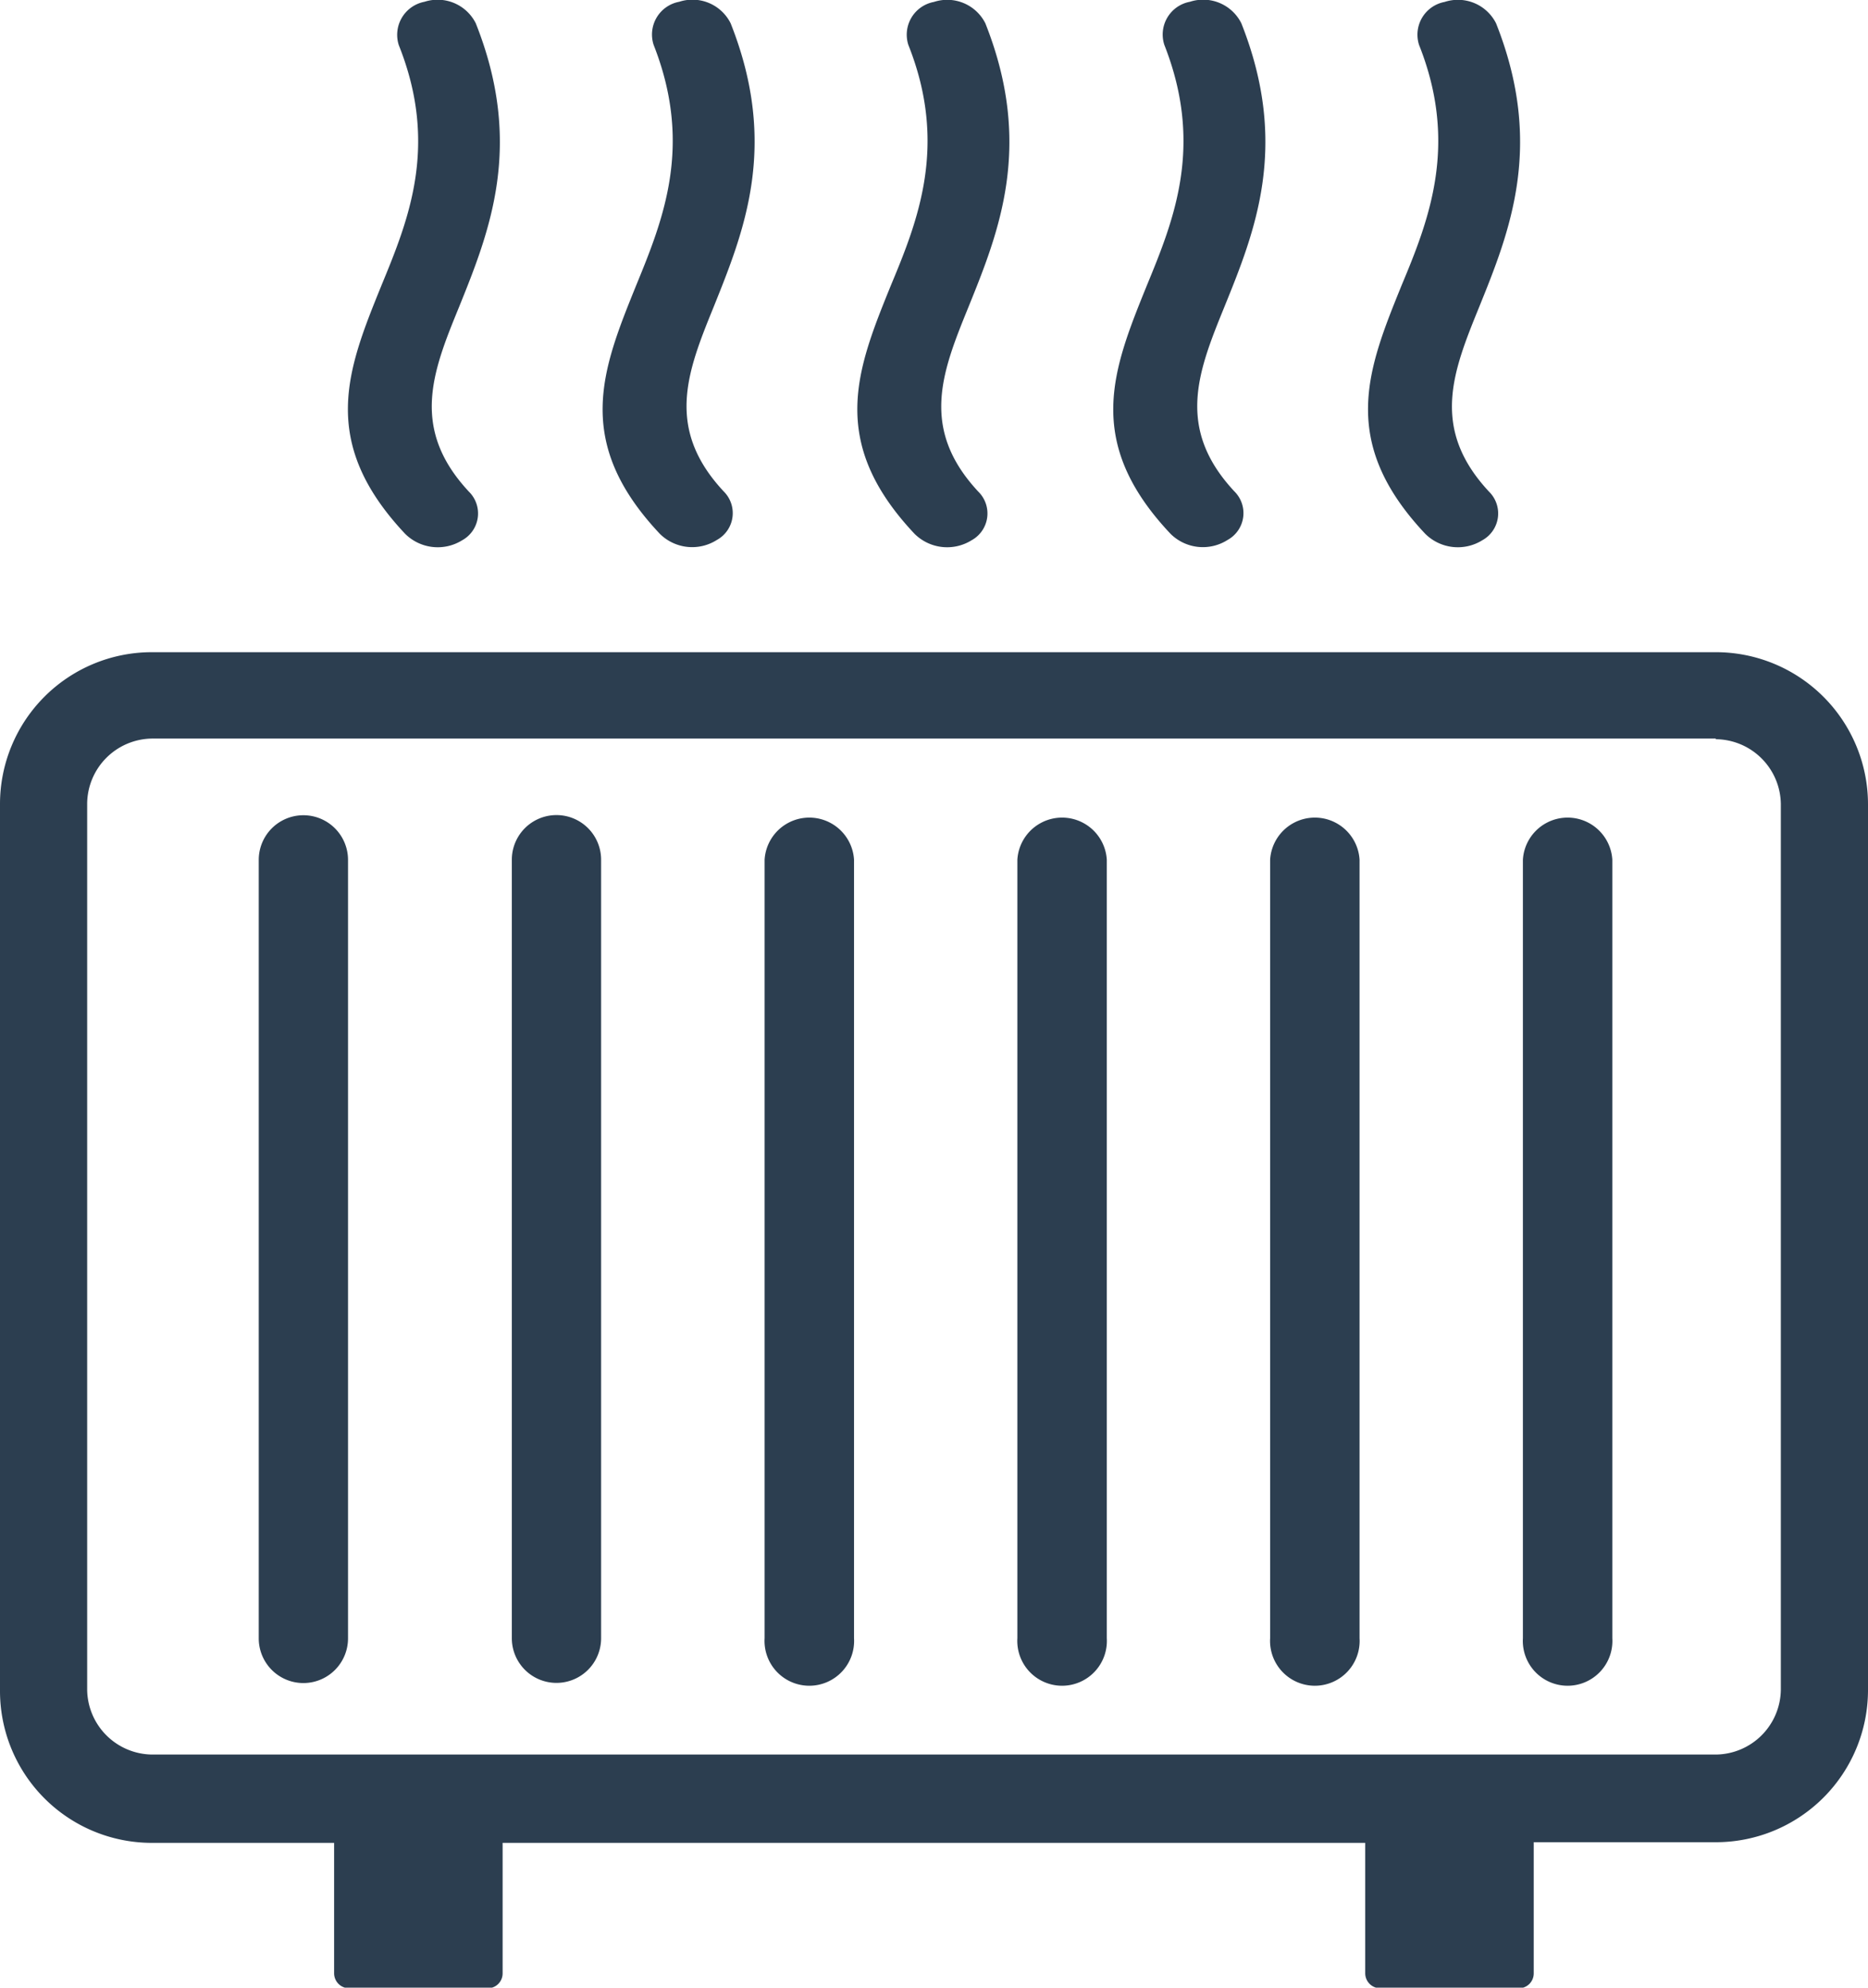 <svg id="Layer_1" data-name="Layer 1" xmlns="http://www.w3.org/2000/svg" viewBox="0 0 115.51 122.88">
    <title>heater</title>
    <path fill="#2c3e50" d="M9.39,40.32h96.73a9.41,9.41,0,0,1,9.39,9.38v54.81a9.41,9.41,0,0,1-9.39,9.38H94.84V122a.92.92,0,0,1-.92.92H85.35a.93.93,0,0,1-.93-.92v-8.07H31.08V122a.92.92,0,0,1-.92.92H21.59a.93.93,0,0,1-.93-.92v-8.07H9.39A9.39,9.39,0,0,1,0,104.51V49.7a9.39,9.39,0,0,1,9.39-9.38ZM24.66,2.79A2.08,2.08,0,0,1,26.25.11a2.64,2.64,0,0,1,3.17,1.33c3,7.54.85,12.88-1.05,17.58-1.64,4-3,7.49.63,11.38a1.89,1.89,0,0,1-.42,3A2.86,2.86,0,0,1,25.05,33c-5.37-5.71-3.57-10.16-1.46-15.36C25.26,13.59,27.14,9,24.66,2.79ZM72,2.78A2.06,2.06,0,0,1,73.58.11a2.64,2.64,0,0,1,3.18,1.33C79.76,9,77.6,14.32,75.7,19c-1.63,4-3,7.49.63,11.38a1.89,1.89,0,0,1-.42,3A2.84,2.84,0,0,1,72.38,33C67,27.3,68.81,22.85,70.92,17.64,72.59,13.59,74.45,9,72,2.78Zm15.75,0A2.06,2.06,0,0,1,89.33.12a2.64,2.64,0,0,1,3.18,1.32c3,7.55.84,12.89-1.06,17.58-1.63,4-3,7.49.63,11.38a1.89,1.89,0,0,1-.42,3A2.86,2.86,0,0,1,88.13,33c-5.37-5.7-3.57-10.16-1.46-15.36,1.67-4,3.54-8.68,1.08-14.86Zm-47.33,0A2.06,2.06,0,0,1,42,.11a2.64,2.64,0,0,1,3.18,1.33C48.18,9,46,14.32,44.12,19c-1.63,4-3,7.49.63,11.38a1.89,1.89,0,0,1-.42,3A2.84,2.84,0,0,1,40.8,33c-5.37-5.7-3.57-10.15-1.46-15.36C41,13.59,42.87,9,40.42,2.78Zm15.75,0A2.06,2.06,0,0,1,57.75.12a2.64,2.64,0,0,1,3.18,1.32c3,7.55.84,12.89-1.06,17.58-1.63,4-3,7.49.63,11.38a1.89,1.89,0,0,1-.42,3A2.86,2.86,0,0,1,56.55,33c-5.37-5.7-3.57-10.16-1.46-15.36,1.67-4,3.54-8.68,1.08-14.86Zm38,50.37a2.77,2.77,0,0,1,5.53,0v48.13a2.77,2.77,0,1,1-5.53,0V53.16Zm-15.63,0a2.77,2.77,0,0,1,5.53,0v48.13a2.77,2.77,0,1,1-5.53,0V53.16Zm-15.63,0a2.77,2.77,0,0,1,5.53,0v48.13a2.77,2.77,0,1,1-5.53,0V53.16Zm-15.63,0a2.77,2.77,0,0,1,5.53,0v48.13a2.77,2.77,0,1,1-5.53,0V53.16Zm-15.63,0a2.76,2.76,0,0,1,5.52,0v48.13a2.76,2.76,0,1,1-5.52,0V53.16ZM16,53.16a2.76,2.76,0,1,1,5.52,0v48.13a2.76,2.76,0,1,1-5.52,0V53.16Zm90.08-7.5H9.39a4.06,4.06,0,0,0-4,4v54.81a4.06,4.06,0,0,0,4,4h96.73a4.06,4.06,0,0,0,4-4V49.7a4.06,4.06,0,0,0-4-4Z"/>
</svg>
